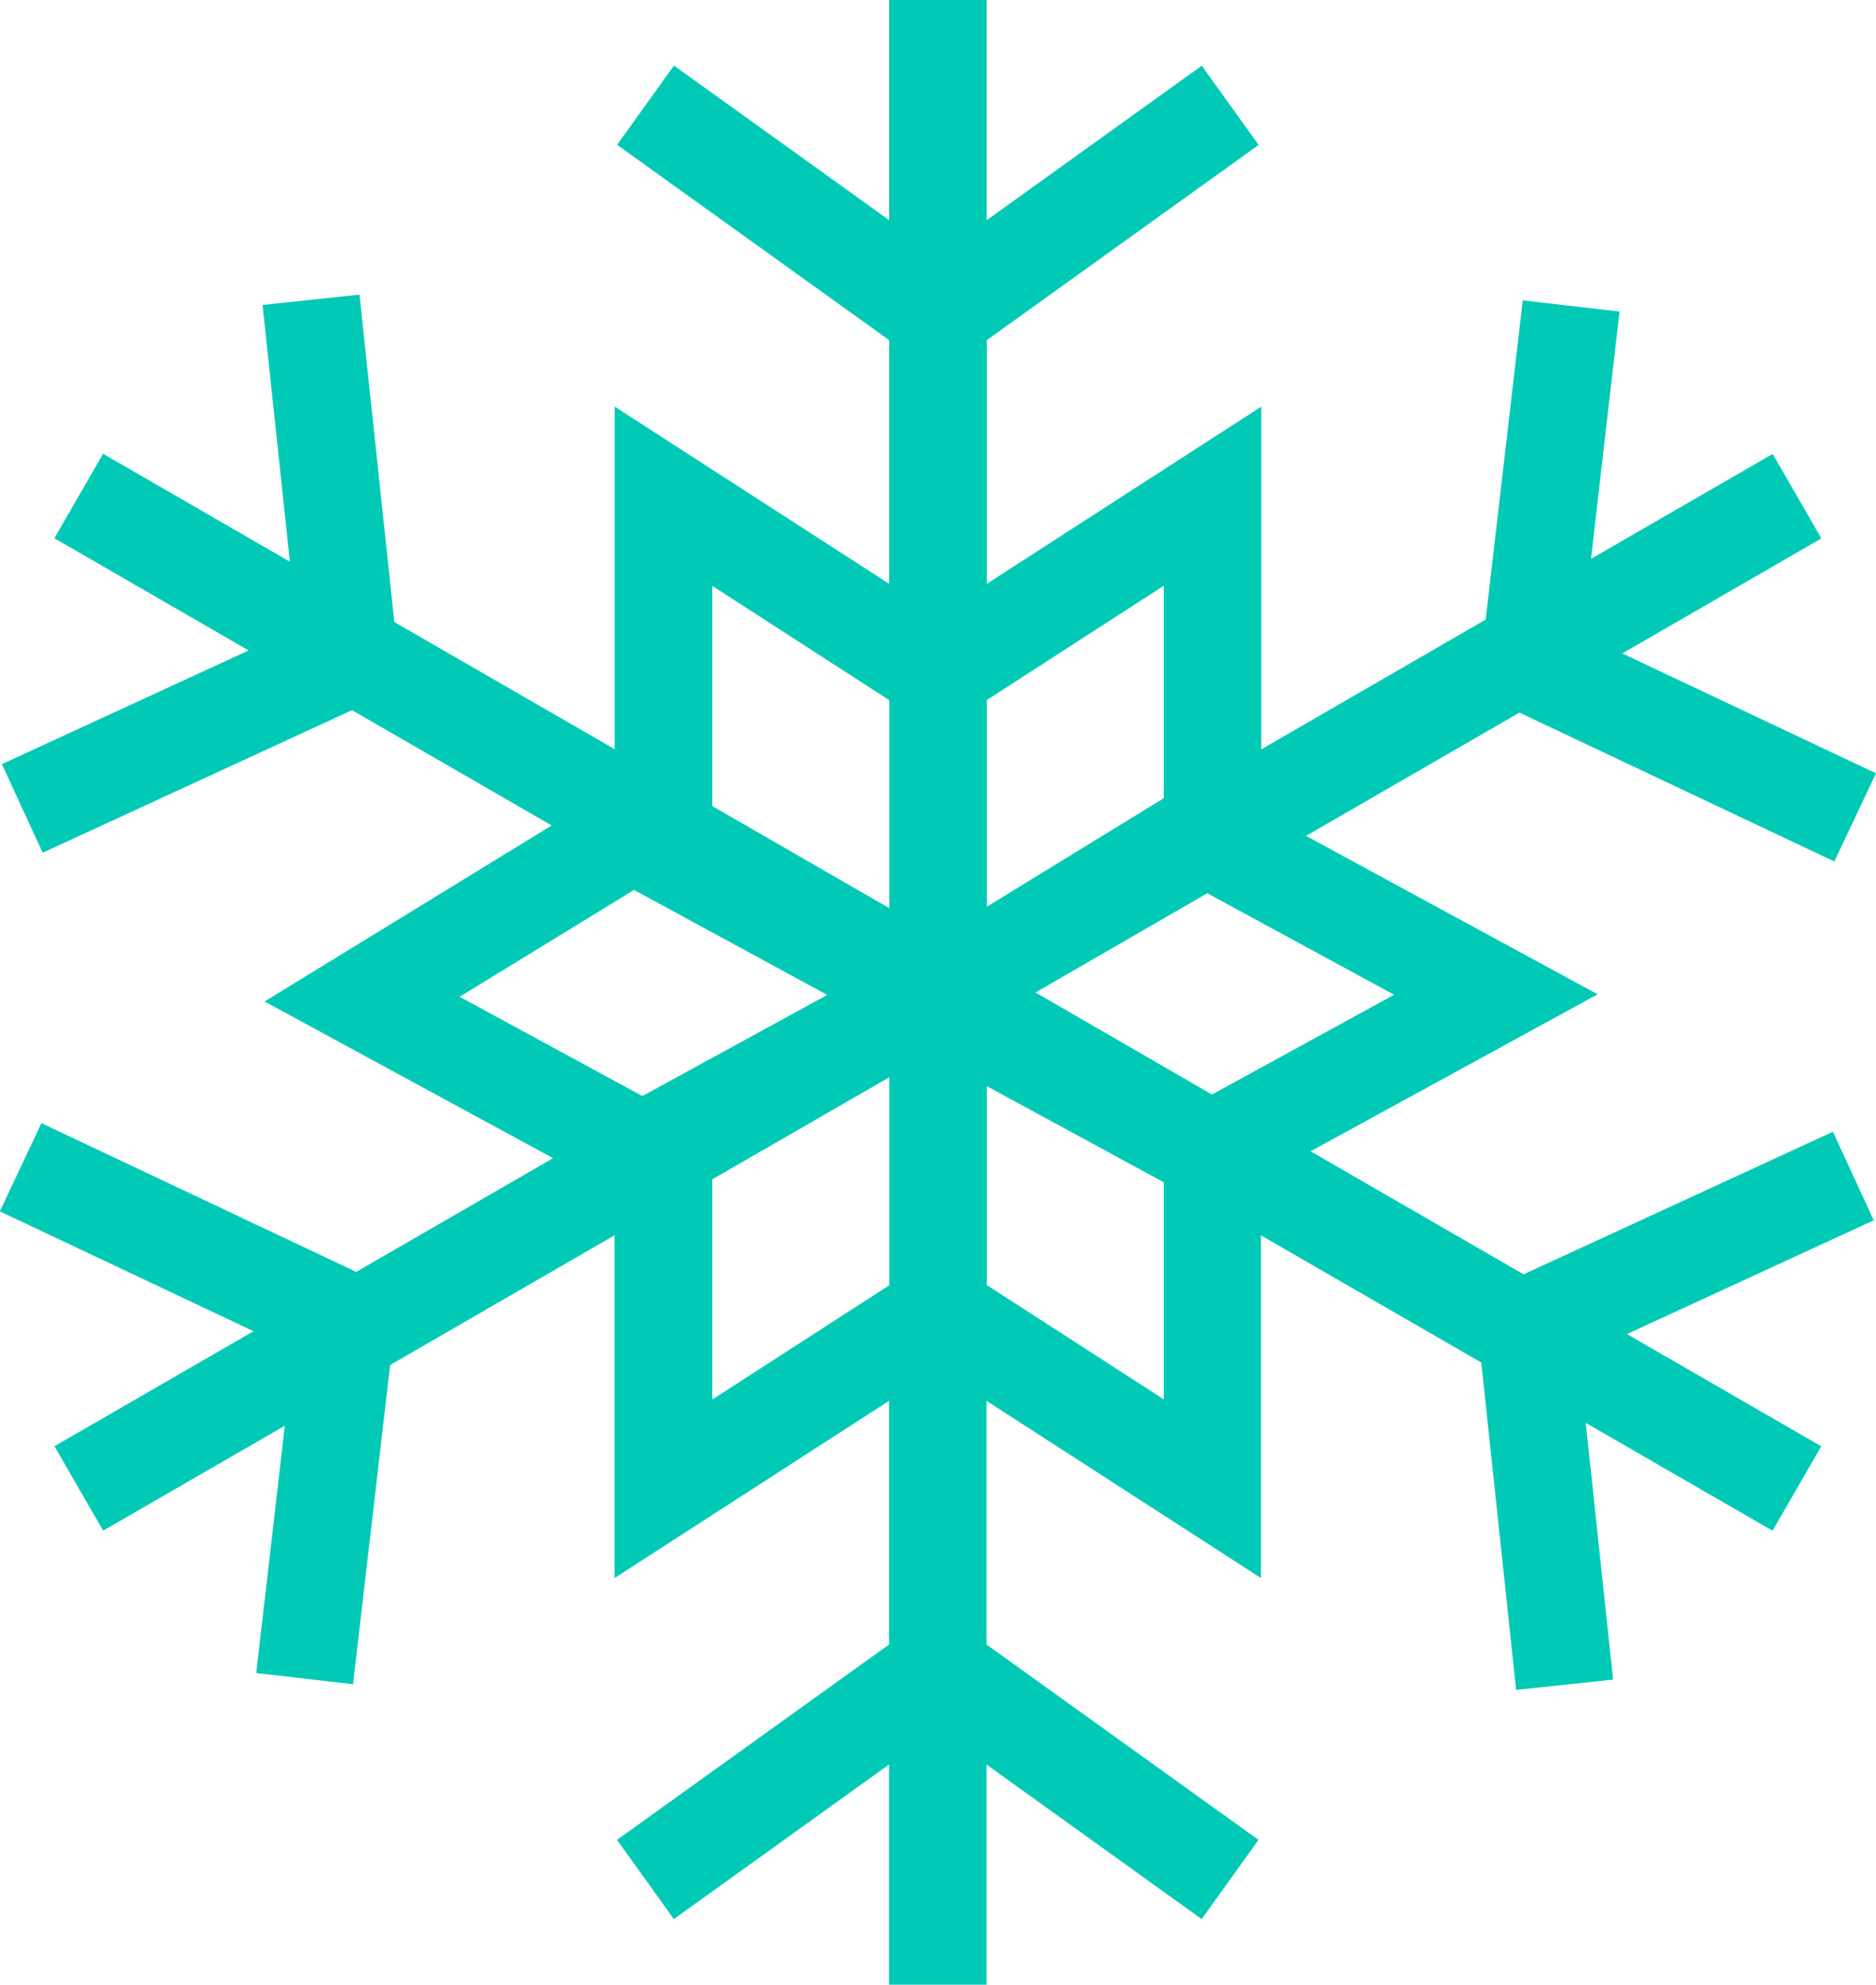 <svg xmlns="http://www.w3.org/2000/svg" width="45.97" height="48.612" viewBox="0 0 45.97 48.612"><path fill="#00CAB6" d="M874.807,692.95l1.021-2.16-6.217-2.936,4.879-2.817-1.194-2.069-4.452,2.57.7-6.057-2.372-.275-.909,7.82-5.5,3.178V681.81l-6.725,4.34v-5.968L860.7,675.4l-1.393-1.941-5.272,3.785V671.85h-2.389v5.392l-5.273-3.786-1.393,1.941,6.667,4.785v5.968l-6.726-4.34V690.2l-5.4-3.115-.854-8.019-2.376.253.67,6.288-4.577-2.643-1.194,2.069,4.76,2.748-6.046,2.785,1,2.17,7.58-3.492,4.892,2.824-7.035,4.311,7.069,3.838-4.823,2.785-7.714-3.643-1.02,2.16,6.217,2.936-4.878,2.817,1.194,2.068,4.451-2.569-.7,6.056,2.372.275.909-7.819,5.5-3.178V710.5l6.726-4.34v5.968l-6.667,4.785,1.393,1.941,5.273-3.786v5.392h2.389v-5.391l5.272,3.785,1.393-1.941-6.666-4.785v-5.968l6.725,4.34v-8.393l5.4,3.115.854,8.019,2.376-.253-.67-6.288,4.577,2.642,1.194-2.068-4.761-2.749,6.047-2.786-1-2.17-7.58,3.492-5.219-3.013,7.033-3.845-7.145-3.88,5.229-3.019ZM858.375,691.4l-4.337,2.658v-5.061l4.337-2.8Zm-11.063-5.2,4.338,2.8v5.093h0l-4.338-2.5Zm-1.918,7.447,4.734,2.571-4.529,2.477-4.477-2.431Zm1.918,7.088,4.338-2.5v5.093l-4.338,2.8Zm6.726,2.589v-4.872l4.337,2.356v5.315Zm5.518-4.666-4.323-2.5,2.65-1.53,1.558-.9,4.578,2.486Z" transform="translate(-829.858 -671.85)" opacity="1"/></svg>
